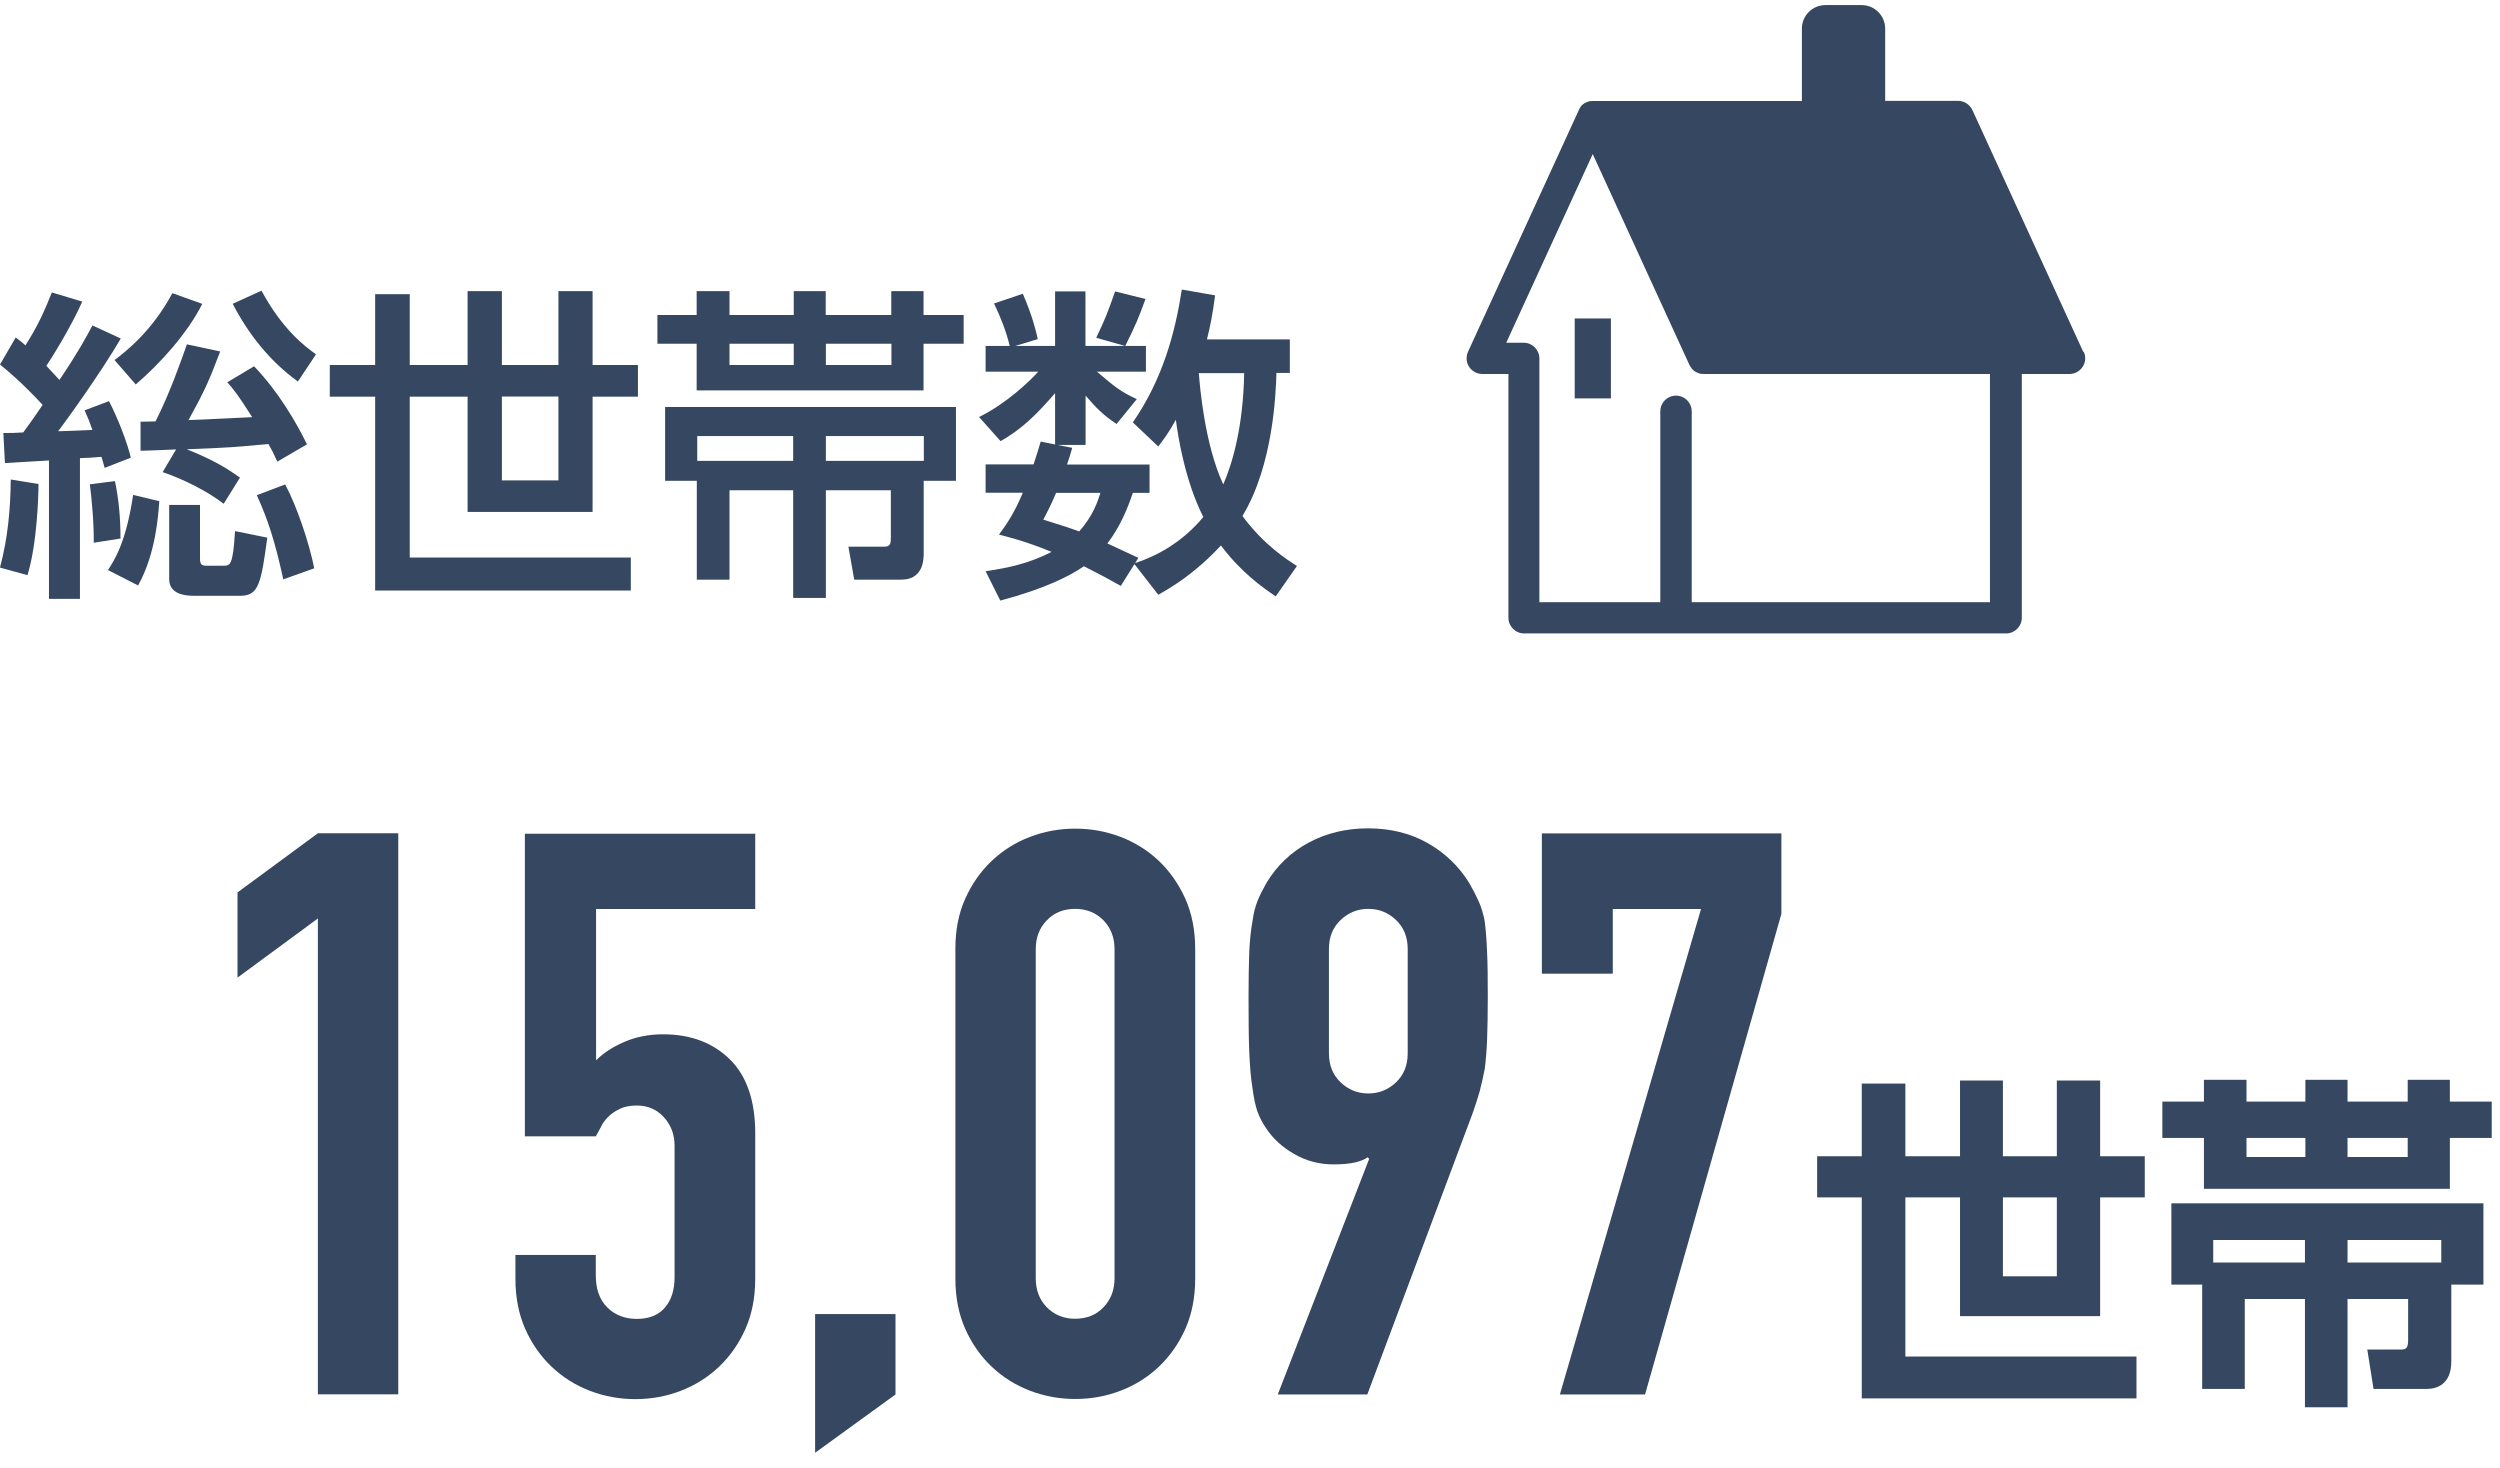 <svg viewBox="0 0 172 101" width="172" height="101" xmlns="http://www.w3.org/2000/svg"><g fill="#354761"><path d="m143.33 24.21-7.63-16.64c-.18-.38-.56-.63-.98-.63h-5.02v-4.97c0-.89-.72-1.62-1.62-1.62h-2.49c-.89 0-1.62.72-1.62 1.62v4.98h-14.38s-.1 0-.15.01c-.02 0-.03 0-.05 0-.03 0-.06.01-.09.02-.02 0-.04.01-.05.02-.03 0-.06.02-.08.03-.02 0-.04.02-.05.02-.03.01-.05.03-.08.04-.02 0-.03.02-.05.03-.02.02-.05.03-.07.05-.01.01-.03.02-.04.03-.02.02-.05.04-.07.07-.01.01-.02.02-.03.04-.03.03-.05.06-.07.1 0 0 0 .01-.01.02-.03.04-.05.08-.07.13l-7.63 16.64c-.15.33-.13.72.07 1.03s.54.5.91.5h1.8v16.77c0 .59.48 1.08 1.08 1.08h33.16c.59 0 1.08-.48 1.08-1.08v-16.77h3.28c.37 0 .71-.19.91-.5s.23-.7.07-1.03zm-6.41 17.22h-20.53v-13.13c0-.59-.48-1.08-1.08-1.08s-1.08.48-1.08 1.08v13.13h-8.32v-16.77c0-.59-.48-1.08-1.08-1.08h-1.2l5.95-12.98 6.65 14.5c.03.06.06.11.1.17.01.02.02.03.04.05.03.04.06.07.09.11.01.01.02.02.04.04.05.04.09.08.15.11.01 0 .03.01.04.02.04.02.09.04.13.06.02 0 .03.01.05.02.05.02.1.03.14.04h.04c.05 0 .11.01.17.01h19.69v15.69z"/><path d="m108.34 21.91h2.49v5.5h-2.49z"/><path d="m2.92 27.84c-1.42-1.53-2.45-2.38-2.92-2.76l1.08-1.86c.31.22.38.29.67.54.85-1.33 1.3-2.34 1.82-3.64l2.09.63c-.79 1.77-2.09 3.86-2.47 4.42.56.61.76.81.9.97 1.3-1.93 1.84-2.94 2.27-3.75l1.95.9c-1.33 2.29-3.82 5.75-4.31 6.38.76-.02 1.12-.04 2.36-.09-.2-.56-.31-.85-.54-1.35l1.68-.63c.61 1.17 1.28 2.92 1.5 3.89l-1.8.7c-.11-.43-.16-.54-.22-.76-.4.04-1.19.09-1.48.09v9.68h-2.13v-9.52c-2.09.13-2.31.13-3.03.18l-.11-2.07c.65 0 .76 0 1.37-.04.34-.45.97-1.35 1.33-1.89zm-.27 5.46c0 .72-.09 4.11-.76 6.27l-1.89-.52c.54-2.04.72-4 .74-6.06zm5.26-.2c.27 1.3.38 2.58.38 3.95l-1.84.29c.02-1.37-.16-3.23-.27-4.02zm3.05 1.39c-.07.88-.22 3.57-1.46 5.79l-2.07-1.06c.45-.7 1.24-1.89 1.73-5.17l1.8.43zm2.96-13.59c-1.03 2.04-2.88 4.09-4.58 5.55l-1.46-1.68c.72-.54 2.56-1.95 3.98-4.6l2.07.74zm-1.8 10.02c-.52.02-1.95.09-2.45.09v-2c.25 0 .47 0 1.03-.02.99-1.95 1.73-4.09 2.16-5.3l2.29.49c-.79 2.09-1.1 2.76-2.18 4.72.9-.02 3.35-.16 4.38-.2-.99-1.55-1.19-1.8-1.71-2.4l1.84-1.1c1.68 1.75 2.92 3.89 3.64 5.37l-2.04 1.19c-.25-.56-.38-.81-.61-1.21-2.43.22-2.74.25-5.62.36 1.86.74 2.79 1.33 3.66 1.95l-1.12 1.8c-1.03-.81-2.72-1.68-4.2-2.18l.92-1.55zm1.64 3.82v3.66c0 .45.11.52.47.52h1.15c.45 0 .65 0 .79-2.38l2.22.45c-.43 3.14-.58 4-1.86 4h-3.21c-.7 0-1.68-.16-1.68-1.15v-5.1h2.13zm6.74-8.49c-1.93-1.39-3.41-3.26-4.49-5.35l1.98-.9c1.48 2.72 2.96 3.8 3.75 4.38l-1.24 1.86zm-.88 7.08c.79 1.46 1.66 4.04 2 5.77l-2.13.76c-.58-2.67-1.08-4.16-1.82-5.79z"/><path d="m40.77 20.03v5.08h3.12v2.18h-3.12v7.93h-8.6v-7.93h-3.98v11.07h15.21v2.27h-17.59v-13.34h-3.12v-2.18h3.12v-4.87h2.38v4.87h3.98v-5.08h2.36v5.08h3.89v-5.08h2.36zm-6.24 7.25v5.77h3.89v-5.77z"/><path d="m47.94 20.03h2.25v1.64h4.42v-1.64h2.2v1.64h4.51v-1.64h2.22v1.64h2.76v1.98h-2.76v3.21h-15.61v-3.21h-2.7v-1.98h2.7v-1.64zm0 13.05h-2.18v-5.08h20.01v5.08h-2.22v5.03c0 .63-.16 1.77-1.55 1.77h-3.23l-.4-2.27h2.49c.43 0 .43-.29.43-.65v-3.23h-4.47v7.41h-2.25v-7.41h-4.38v6.15h-2.25v-6.81zm6.63-1.37v-1.71h-6.6v1.71zm-4.38-8.06v1.46h4.42v-1.46zm6.63 0v1.46h4.51v-1.46zm6.74 8.06v-1.71h-6.74v1.71z"/><path d="m88.74 23.35v2.31h-.92c-.04 1.3-.2 6.31-2.34 9.84 1.48 2 3.05 2.99 3.75 3.44l-1.46 2.09c-.99-.67-2.4-1.68-3.77-3.5-1.86 2-3.46 2.9-4.31 3.39l-1.64-2.11-.94 1.5c-.61-.34-1.24-.7-2.54-1.35-.97.67-2.7 1.55-5.75 2.36l-1.01-2.02c1.71-.25 3.08-.58 4.54-1.33-1.8-.74-2.94-1.01-3.62-1.19.54-.74 1.01-1.39 1.64-2.88h-2.56v-1.95h3.3c.25-.74.36-1.15.49-1.57l.99.2v-3.53c-1.3 1.5-2.31 2.49-3.75 3.3l-1.48-1.66c1.84-.9 3.46-2.43 4.07-3.12h-3.62v-1.77h1.66c-.27-1.1-.65-2.02-1.08-2.92l1.98-.67c.67 1.55.9 2.54 1.03 3.12l-1.55.47h2.74v-3.75h2.09v3.75h2.72l-1.98-.56c.63-1.33.7-1.5 1.3-3.19l2.09.52c-.52 1.42-.63 1.68-1.39 3.23h1.42v1.77h-3.37c1.17.99 1.57 1.35 2.74 1.89l-1.39 1.71c-.97-.65-1.39-1.1-2.13-1.95v3.39h-1.95l1.03.2c-.16.56-.22.76-.36 1.15h5.68v1.95h-1.15c-.36 1.06-.85 2.29-1.75 3.48.72.34 1.84.85 2.13.99l-.22.36c1.44-.47 3.21-1.39 4.69-3.17-1.26-2.47-1.75-5.59-1.89-6.69-.54.97-.83 1.33-1.21 1.84l-1.75-1.66c2.04-2.96 2.9-6.11 3.37-9.14l2.29.4c-.18 1.37-.34 2.13-.56 3.03h5.71zm-16.08 10.56c-.36.85-.63 1.37-.88 1.84 1.28.4 1.84.58 2.47.81.94-1.06 1.26-2.02 1.46-2.65zm9.82-8.24c.07.92.4 4.9 1.68 7.66.63-1.44 1.37-3.95 1.44-7.66z"/><path d="m21.87 95.94v-32.75l-5.53 4.07v-5.86l5.53-4.07h5.53v38.6h-5.53z"/><path d="m51.96 57.33v5.21h-10.95v10.41c.51-.51 1.16-.93 1.95-1.27s1.68-.52 2.66-.52c1.88 0 3.41.57 4.58 1.71s1.76 2.85 1.76 5.12v9.98c0 1.3-.23 2.46-.68 3.47s-1.06 1.88-1.82 2.6-1.64 1.27-2.63 1.65-2.03.57-3.12.57-2.12-.19-3.12-.57c-.99-.38-1.87-.93-2.63-1.65s-1.37-1.59-1.82-2.6-.68-2.17-.68-3.47v-1.63h5.53v1.41c0 .94.26 1.67.79 2.2.52.52 1.2.79 2.03.79s1.47-.25 1.92-.76.68-1.21.68-2.11v-9.05c0-.76-.24-1.41-.73-1.95s-1.11-.81-1.87-.81c-.47 0-.87.08-1.19.24-.33.16-.6.35-.81.57s-.38.45-.49.71c-.18.33-.29.52-.33.6h-4.88v-20.82h15.83z"/><path d="m56.08 99.95v-9.54h5.53v5.53z"/><path d="m65.73 65.3c0-1.3.22-2.46.68-3.47.45-1.01 1.06-1.88 1.82-2.6s1.63-1.27 2.63-1.65c.99-.38 2.03-.57 3.12-.57s2.12.19 3.12.57c.99.38 1.87.93 2.63 1.65s1.36 1.59 1.82 2.6c.45 1.01.68 2.17.68 3.47v22.66c0 1.3-.23 2.46-.68 3.47s-1.06 1.88-1.82 2.6-1.64 1.27-2.63 1.65-2.03.57-3.12.57-2.12-.19-3.12-.57c-.99-.38-1.87-.93-2.63-1.65s-1.37-1.59-1.82-2.6-.68-2.17-.68-3.47zm5.53 22.66c0 .79.25 1.46.76 1.98s1.16.79 1.95.79 1.45-.26 1.95-.79c.5-.52.76-1.18.76-1.98v-22.66c0-.79-.25-1.45-.76-1.98-.51-.52-1.16-.79-1.95-.79s-1.45.26-1.95.79c-.51.52-.76 1.18-.76 1.98z"/><path d="m87.91 95.94 6.29-16.21-.11-.11c-.18.14-.46.26-.84.35s-.88.14-1.49.14c-.98 0-1.88-.23-2.71-.71-.83-.47-1.48-1.07-1.95-1.79-.25-.36-.45-.75-.6-1.17-.14-.42-.25-.95-.33-1.6-.11-.65-.18-1.47-.22-2.47s-.05-2.25-.05-3.77c0-1.26.02-2.3.05-3.12.04-.81.11-1.51.22-2.09.07-.54.19-1.01.35-1.41s.37-.81.62-1.25c.72-1.19 1.69-2.11 2.9-2.76s2.58-.98 4.09-.98 2.87.33 4.07 1c1.19.67 2.15 1.58 2.87 2.74.25.43.47.85.65 1.25s.33.87.43 1.41c.07.58.13 1.27.16 2.09.04.81.05 1.85.05 3.12 0 1.19-.02 2.18-.05 2.96s-.09 1.44-.16 1.98c-.11.58-.23 1.09-.35 1.55-.13.45-.28.93-.46 1.44l-7.27 19.41h-6.18zm3.52-23.48c0 .83.27 1.5.81 2.01s1.17.76 1.9.76 1.36-.25 1.9-.76.81-1.17.81-2.01v-7.16c0-.83-.27-1.5-.81-2.01s-1.17-.76-1.9-.76-1.36.25-1.9.76-.81 1.17-.81 2.01z"/><path d="m107.32 95.94 9.71-33.4h-6.07v4.45h-4.88v-9.65h16.48v5.53l-9.38 33.07z"/><path d="m144.49 74.34v5.21h3.07v2.83h-3.07v8.17h-9.64v-8.17h-3.76v10.95h15.9v2.88h-18.9v-13.83h-3.07v-2.83h3.07v-5h3v5h3.76v-5.21h2.95v5.21h3.71v-5.21zm-6.69 8.04v5.43h3.71v-5.43z"/><path d="m151.63 74.29h2.93v1.5h4.05v-1.5h2.9v1.5h4.14v-1.5h2.9v1.5h2.88v2.5h-2.88v3.5h-16.92v-3.5h-2.86v-2.5h2.86zm-.12 14.09h-2.12v-5.59h21.47v5.59h-2.21v5.28c0 1.55-.95 1.9-1.71 1.9h-3.64l-.43-2.71h2.31c.38 0 .5-.12.5-.69v-2.79h-4.17v7.45h-2.93v-7.45h-4.14v6.19h-2.93v-7.19zm7.07-1.52v-1.55h-6.31v1.55zm-4.02-8.57v1.31h4.05v-1.31zm6.95 0v1.31h4.14v-1.31zm0 8.57h6.45v-1.55h-6.45z"/></g><path d="m0 0h172v101h-172z" fill="none"/></svg>
